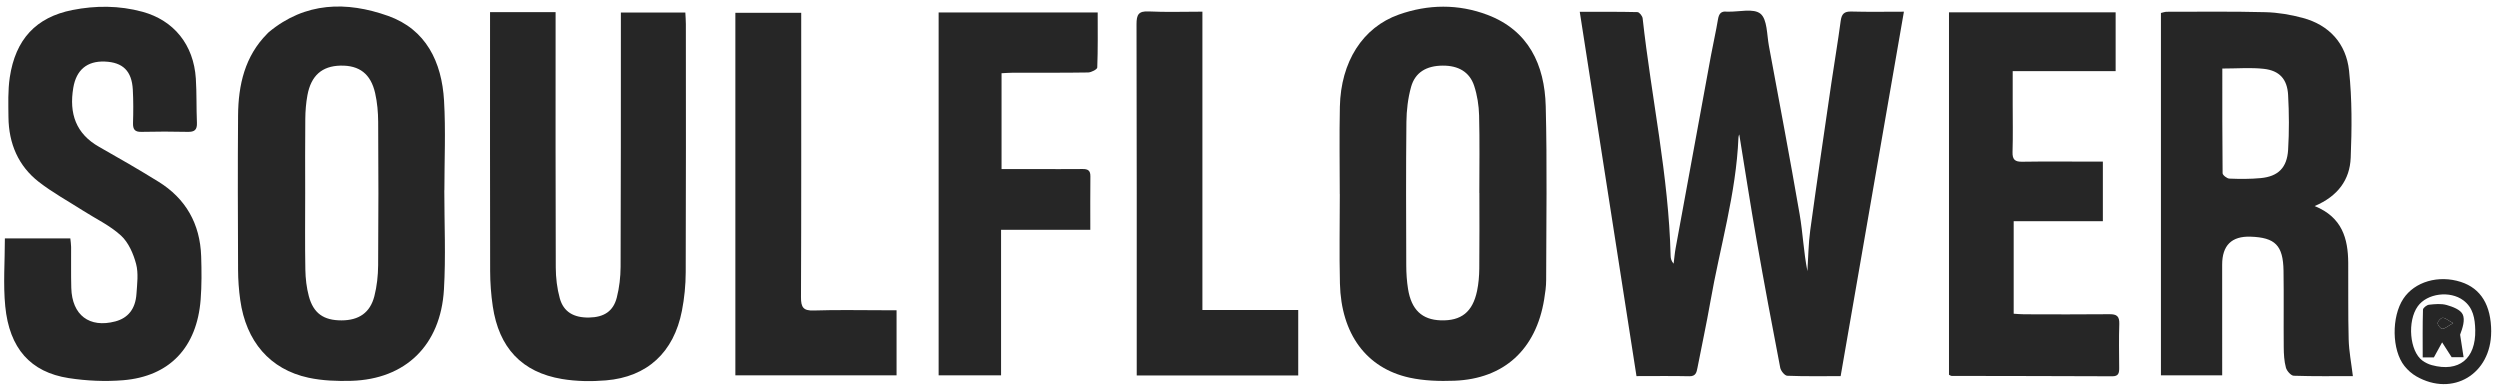 <svg width="192" height="30" viewBox="0 0 192 30" fill="none" xmlns="http://www.w3.org/2000/svg">
<g clip-path="url(#clip0_1818_1187)">
<path d="M121.325 0.908C122.865 0.908 124.312 0.895 125.758 0.93C125.898 0.933 126.136 1.228 126.155 1.409C126.826 7.496 128.157 13.502 128.304 19.654C128.309 19.854 128.36 20.055 128.535 20.251C128.585 19.856 128.616 19.458 128.687 19.067C129.588 14.127 130.494 9.189 131.404 4.253C131.573 3.331 131.788 2.415 131.94 1.49C132.011 1.054 132.182 0.838 132.623 0.896C132.649 0.9 132.677 0.896 132.704 0.896C133.562 0.918 134.672 0.618 135.206 1.056C135.728 1.485 135.693 2.661 135.851 3.52C136.652 7.829 137.466 12.137 138.213 16.457C138.46 17.891 138.518 19.362 138.809 20.823C138.878 19.775 138.885 18.717 139.027 17.679C139.544 13.906 140.101 10.139 140.65 6.37C140.881 4.786 141.154 3.208 141.363 1.621C141.435 1.072 141.629 0.872 142.18 0.886C143.494 0.923 144.81 0.898 146.22 0.898C144.592 10.273 142.981 19.553 141.361 28.887C139.943 28.887 138.599 28.911 137.26 28.858C137.067 28.85 136.769 28.487 136.722 28.245C136.097 24.996 135.484 21.745 134.914 18.485C134.429 15.721 134.003 12.945 133.578 10.338C133.597 10.272 133.52 10.418 133.513 10.565C133.337 14.875 132.085 18.989 131.352 23.197C131.058 24.882 130.691 26.555 130.368 28.235C130.296 28.61 130.233 28.906 129.735 28.895C128.418 28.865 127.1 28.885 125.682 28.885C124.233 19.579 122.787 10.298 121.325 0.905V0.908Z" fill="#262626"/>
<path d="M34.123 14.613C34.123 17.153 34.244 19.702 34.095 22.234C33.843 26.52 31.142 29.127 26.979 29.248C25.886 29.279 24.76 29.238 23.694 29.009C20.734 28.371 18.894 26.227 18.45 23.035C18.343 22.272 18.287 21.494 18.284 20.725C18.267 16.773 18.253 12.822 18.284 8.87C18.301 6.516 18.805 4.315 20.526 2.586C20.565 2.548 20.6 2.505 20.642 2.47C23.448 0.142 26.614 0.087 29.806 1.221C32.712 2.254 33.931 4.745 34.103 7.736C34.236 10.021 34.129 12.319 34.129 14.611C34.128 14.611 34.126 14.611 34.124 14.611L34.123 14.613ZM23.438 14.832C23.438 16.79 23.416 18.75 23.451 20.708C23.463 21.39 23.543 22.09 23.718 22.746C24.07 24.064 24.858 24.607 26.227 24.605C27.558 24.603 28.425 24.021 28.752 22.744C28.947 21.98 29.034 21.168 29.041 20.375C29.07 16.705 29.067 13.036 29.044 9.365C29.039 8.625 28.974 7.871 28.811 7.153C28.474 5.667 27.593 5.009 26.149 5.04C24.734 5.07 23.889 5.804 23.611 7.312C23.501 7.904 23.453 8.516 23.447 9.119C23.425 11.023 23.438 12.926 23.438 14.832Z" fill="#262626"/>
<path d="M102.893 14.906C102.893 12.669 102.854 10.431 102.902 8.194C102.975 4.748 104.65 2.105 107.43 1.12C109.685 0.321 112.005 0.294 114.243 1.143C117.378 2.332 118.632 4.957 118.712 8.164C118.825 12.608 118.753 17.057 118.745 21.504C118.745 21.998 118.674 22.496 118.593 22.985C117.968 26.837 115.514 29.095 111.697 29.24C110.55 29.283 109.367 29.248 108.251 29.004C104.93 28.276 103.002 25.641 102.907 21.786C102.851 19.494 102.897 17.201 102.897 14.908H102.891L102.893 14.906ZM113.617 14.823H113.612C113.612 12.835 113.646 10.847 113.595 8.861C113.575 8.101 113.453 7.315 113.217 6.595C112.865 5.523 111.999 5.032 110.802 5.04C109.551 5.048 108.682 5.554 108.369 6.682C108.13 7.544 108.022 8.469 108.012 9.37C107.973 13.041 107.989 16.714 108.001 20.385C108.002 20.99 108.043 21.602 108.138 22.197C108.396 23.793 109.214 24.555 110.647 24.602C112.222 24.653 113.097 23.967 113.438 22.343C113.556 21.781 113.603 21.196 113.609 20.62C113.63 18.689 113.617 16.755 113.617 14.823Z" fill="#262626"/>
<path d="M177.767 15.826C179.877 16.682 180.331 18.315 180.344 20.191C180.358 22.151 180.326 24.113 180.378 26.072C180.402 26.981 180.581 27.887 180.701 28.885C179.302 28.885 177.73 28.91 176.161 28.857C175.945 28.85 175.625 28.487 175.557 28.23C175.423 27.732 175.396 27.197 175.391 26.674C175.373 24.714 175.405 22.753 175.375 20.793C175.344 18.843 174.733 18.239 172.837 18.176C171.386 18.129 170.661 18.848 170.662 20.334C170.662 22.847 170.662 25.359 170.664 27.873C170.664 28.173 170.664 28.472 170.664 28.828H165.96V0.996C166.11 0.964 166.262 0.904 166.412 0.904C168.94 0.904 171.472 0.871 173.998 0.936C174.956 0.961 175.93 1.127 176.859 1.377C178.88 1.923 180.185 3.339 180.408 5.43C180.644 7.638 180.623 9.892 180.534 12.117C180.466 13.803 179.555 15.067 177.764 15.826H177.767ZM170.674 5.264C170.674 7.968 170.666 10.636 170.696 13.303C170.698 13.45 171.031 13.711 171.217 13.717C172.019 13.749 172.83 13.754 173.63 13.678C174.958 13.55 175.644 12.885 175.727 11.51C175.811 10.111 175.804 8.698 175.727 7.297C175.661 6.075 175.061 5.421 173.861 5.287C172.856 5.174 171.832 5.264 170.671 5.264H170.674Z" fill="#262626"/>
<path d="M37.636 0.931H42.67V1.903C42.67 8.118 42.659 14.333 42.683 20.547C42.686 21.337 42.782 22.153 42.992 22.91C43.281 23.958 44.067 24.408 45.243 24.386C46.379 24.366 47.099 23.91 47.369 22.854C47.565 22.09 47.658 21.277 47.662 20.486C47.688 14.326 47.679 8.167 47.683 2.007C47.683 1.681 47.683 1.356 47.683 0.964H52.634C52.648 1.264 52.674 1.558 52.674 1.85C52.676 8.202 52.689 14.556 52.663 20.909C52.66 21.897 52.561 22.899 52.372 23.867C51.75 27.062 49.707 28.95 46.537 29.213C45.421 29.306 44.266 29.291 43.163 29.107C40.076 28.591 38.318 26.708 37.845 23.526C37.712 22.628 37.645 21.713 37.643 20.806C37.627 14.48 37.635 8.156 37.635 1.83C37.635 1.56 37.635 1.289 37.635 0.931H37.636Z" fill="#262626"/>
<path d="M0.374 18.309H5.401C5.424 18.543 5.459 18.753 5.461 18.964C5.469 20.014 5.446 21.065 5.475 22.115C5.532 24.204 6.863 25.207 8.85 24.686C9.829 24.429 10.401 23.731 10.48 22.577C10.531 21.808 10.643 20.989 10.452 20.269C10.244 19.485 9.866 18.619 9.296 18.095C8.449 17.317 7.367 16.81 6.386 16.183C5.246 15.455 4.051 14.8 2.984 13.973C1.408 12.749 0.671 11.026 0.65 9.005C0.64 7.985 0.602 6.949 0.75 5.947C1.186 3.031 2.755 1.324 5.564 0.769C7.343 0.417 9.158 0.419 10.931 0.901C13.363 1.563 14.872 3.443 15.04 6.03C15.113 7.159 15.074 8.295 15.124 9.426C15.148 9.985 14.927 10.139 14.415 10.127C13.231 10.099 12.045 10.101 10.861 10.127C10.362 10.139 10.202 9.945 10.216 9.449C10.241 8.594 10.247 7.735 10.2 6.881C10.121 5.448 9.433 4.783 8.049 4.728C6.679 4.674 5.858 5.378 5.629 6.738C5.296 8.721 5.827 10.27 7.614 11.28C9.146 12.146 10.671 13.026 12.168 13.953C14.261 15.248 15.37 17.18 15.45 19.692C15.486 20.795 15.494 21.906 15.41 23.005C15.124 26.683 13.027 28.908 9.454 29.202C8.073 29.314 6.646 29.25 5.275 29.038C2.346 28.583 0.718 26.758 0.403 23.519C0.238 21.828 0.374 20.107 0.374 18.309Z" fill="#262626"/>
<path d="M149.682 0.948H162.481V5.463H154.575C154.575 6.362 154.575 7.151 154.575 7.942C154.575 9.186 154.601 10.429 154.563 11.673C154.546 12.263 154.754 12.431 155.308 12.421C157.058 12.393 158.807 12.411 160.558 12.412C160.849 12.412 161.141 12.412 161.5 12.412V16.986H154.651V24.094C154.904 24.108 155.187 24.137 155.468 24.137C157.649 24.142 159.83 24.154 162.009 24.131C162.553 24.124 162.781 24.278 162.762 24.874C162.724 26.005 162.747 27.139 162.754 28.273C162.755 28.648 162.702 28.9 162.232 28.898C158.114 28.88 153.995 28.878 149.877 28.87C149.83 28.87 149.782 28.83 149.682 28.784V0.948Z" fill="#262626"/>
<path d="M72.087 28.824V0.958H84.303C84.303 2.384 84.324 3.785 84.27 5.183C84.266 5.325 83.813 5.563 83.566 5.566C81.655 5.597 79.744 5.581 77.833 5.584C77.544 5.584 77.255 5.609 76.919 5.624V12.985C77.836 12.985 78.715 12.985 79.595 12.985C80.779 12.985 81.963 12.993 83.149 12.981C83.54 12.978 83.749 13.087 83.742 13.54C83.726 14.865 83.736 16.188 83.736 17.647H76.882V28.824H72.088H72.087Z" fill="#262626"/>
<path d="M68.856 23.827V28.827H56.476V0.982H61.533C61.533 1.324 61.533 1.672 61.533 2.019C61.533 8.953 61.545 15.889 61.516 22.824C61.512 23.607 61.7 23.872 62.491 23.846C64.293 23.786 66.097 23.827 67.901 23.827C68.192 23.827 68.481 23.827 68.856 23.827Z" fill="#262626"/>
<path d="M87.301 28.835C87.301 28.484 87.301 28.187 87.301 27.888C87.301 19.213 87.309 10.537 87.285 1.863C87.284 1.124 87.44 0.842 88.211 0.878C89.552 0.943 90.897 0.896 92.345 0.896V23.808H99.704V28.835H87.3H87.301Z" fill="#262626"/>
<path d="M191.322 25.474C191.322 28.731 188.363 30.503 185.573 28.903C185.23 28.707 184.91 28.421 184.662 28.109C183.686 26.887 183.658 24.328 184.576 22.944C185.443 21.634 187.277 21.098 188.996 21.653C190.535 22.151 191.324 23.444 191.324 25.474H191.322ZM190.099 25.348C190.078 24.469 189.944 23.633 189.19 23.07C188.156 22.297 186.4 22.529 185.686 23.521C184.867 24.658 185.054 26.971 186.04 27.692C186.253 27.848 186.508 27.973 186.762 28.042C188.849 28.606 190.146 27.553 190.099 25.348Z" fill="#262626"/>
<path d="M189.132 24.142C188.964 23.779 188.361 23.555 187.909 23.426C187.484 23.305 186.999 23.353 186.549 23.403C186.376 23.421 186.088 23.645 186.085 23.783C186.048 24.988 186.064 26.194 186.064 27.449H186.922C187.188 26.961 187.371 26.628 187.555 26.293C187.773 26.635 187.993 26.975 188.287 27.434H189.204C189.107 26.805 189.022 26.253 188.936 25.703C189.13 25.187 189.332 24.569 189.135 24.142H189.132ZM187.57 25.253C187.45 25.262 187.211 24.968 187.214 24.816C187.217 24.668 187.463 24.406 187.6 24.408C187.802 24.408 188.004 24.6 188.402 24.817C187.99 25.049 187.784 25.242 187.57 25.255V25.253Z" fill="#262626"/>
<path d="M188.401 24.816C187.989 25.048 187.784 25.24 187.569 25.253C187.45 25.262 187.211 24.968 187.214 24.816C187.217 24.668 187.463 24.406 187.6 24.408C187.802 24.408 188.004 24.6 188.401 24.817V24.816Z" fill="#262626"/>
</g>
<defs>
<clipPath id="clip0_1818_1187">
<rect width="191" height="29" fill="white" transform="translate(0.322 0.5)"/>
</clipPath>
</defs>
</svg>
